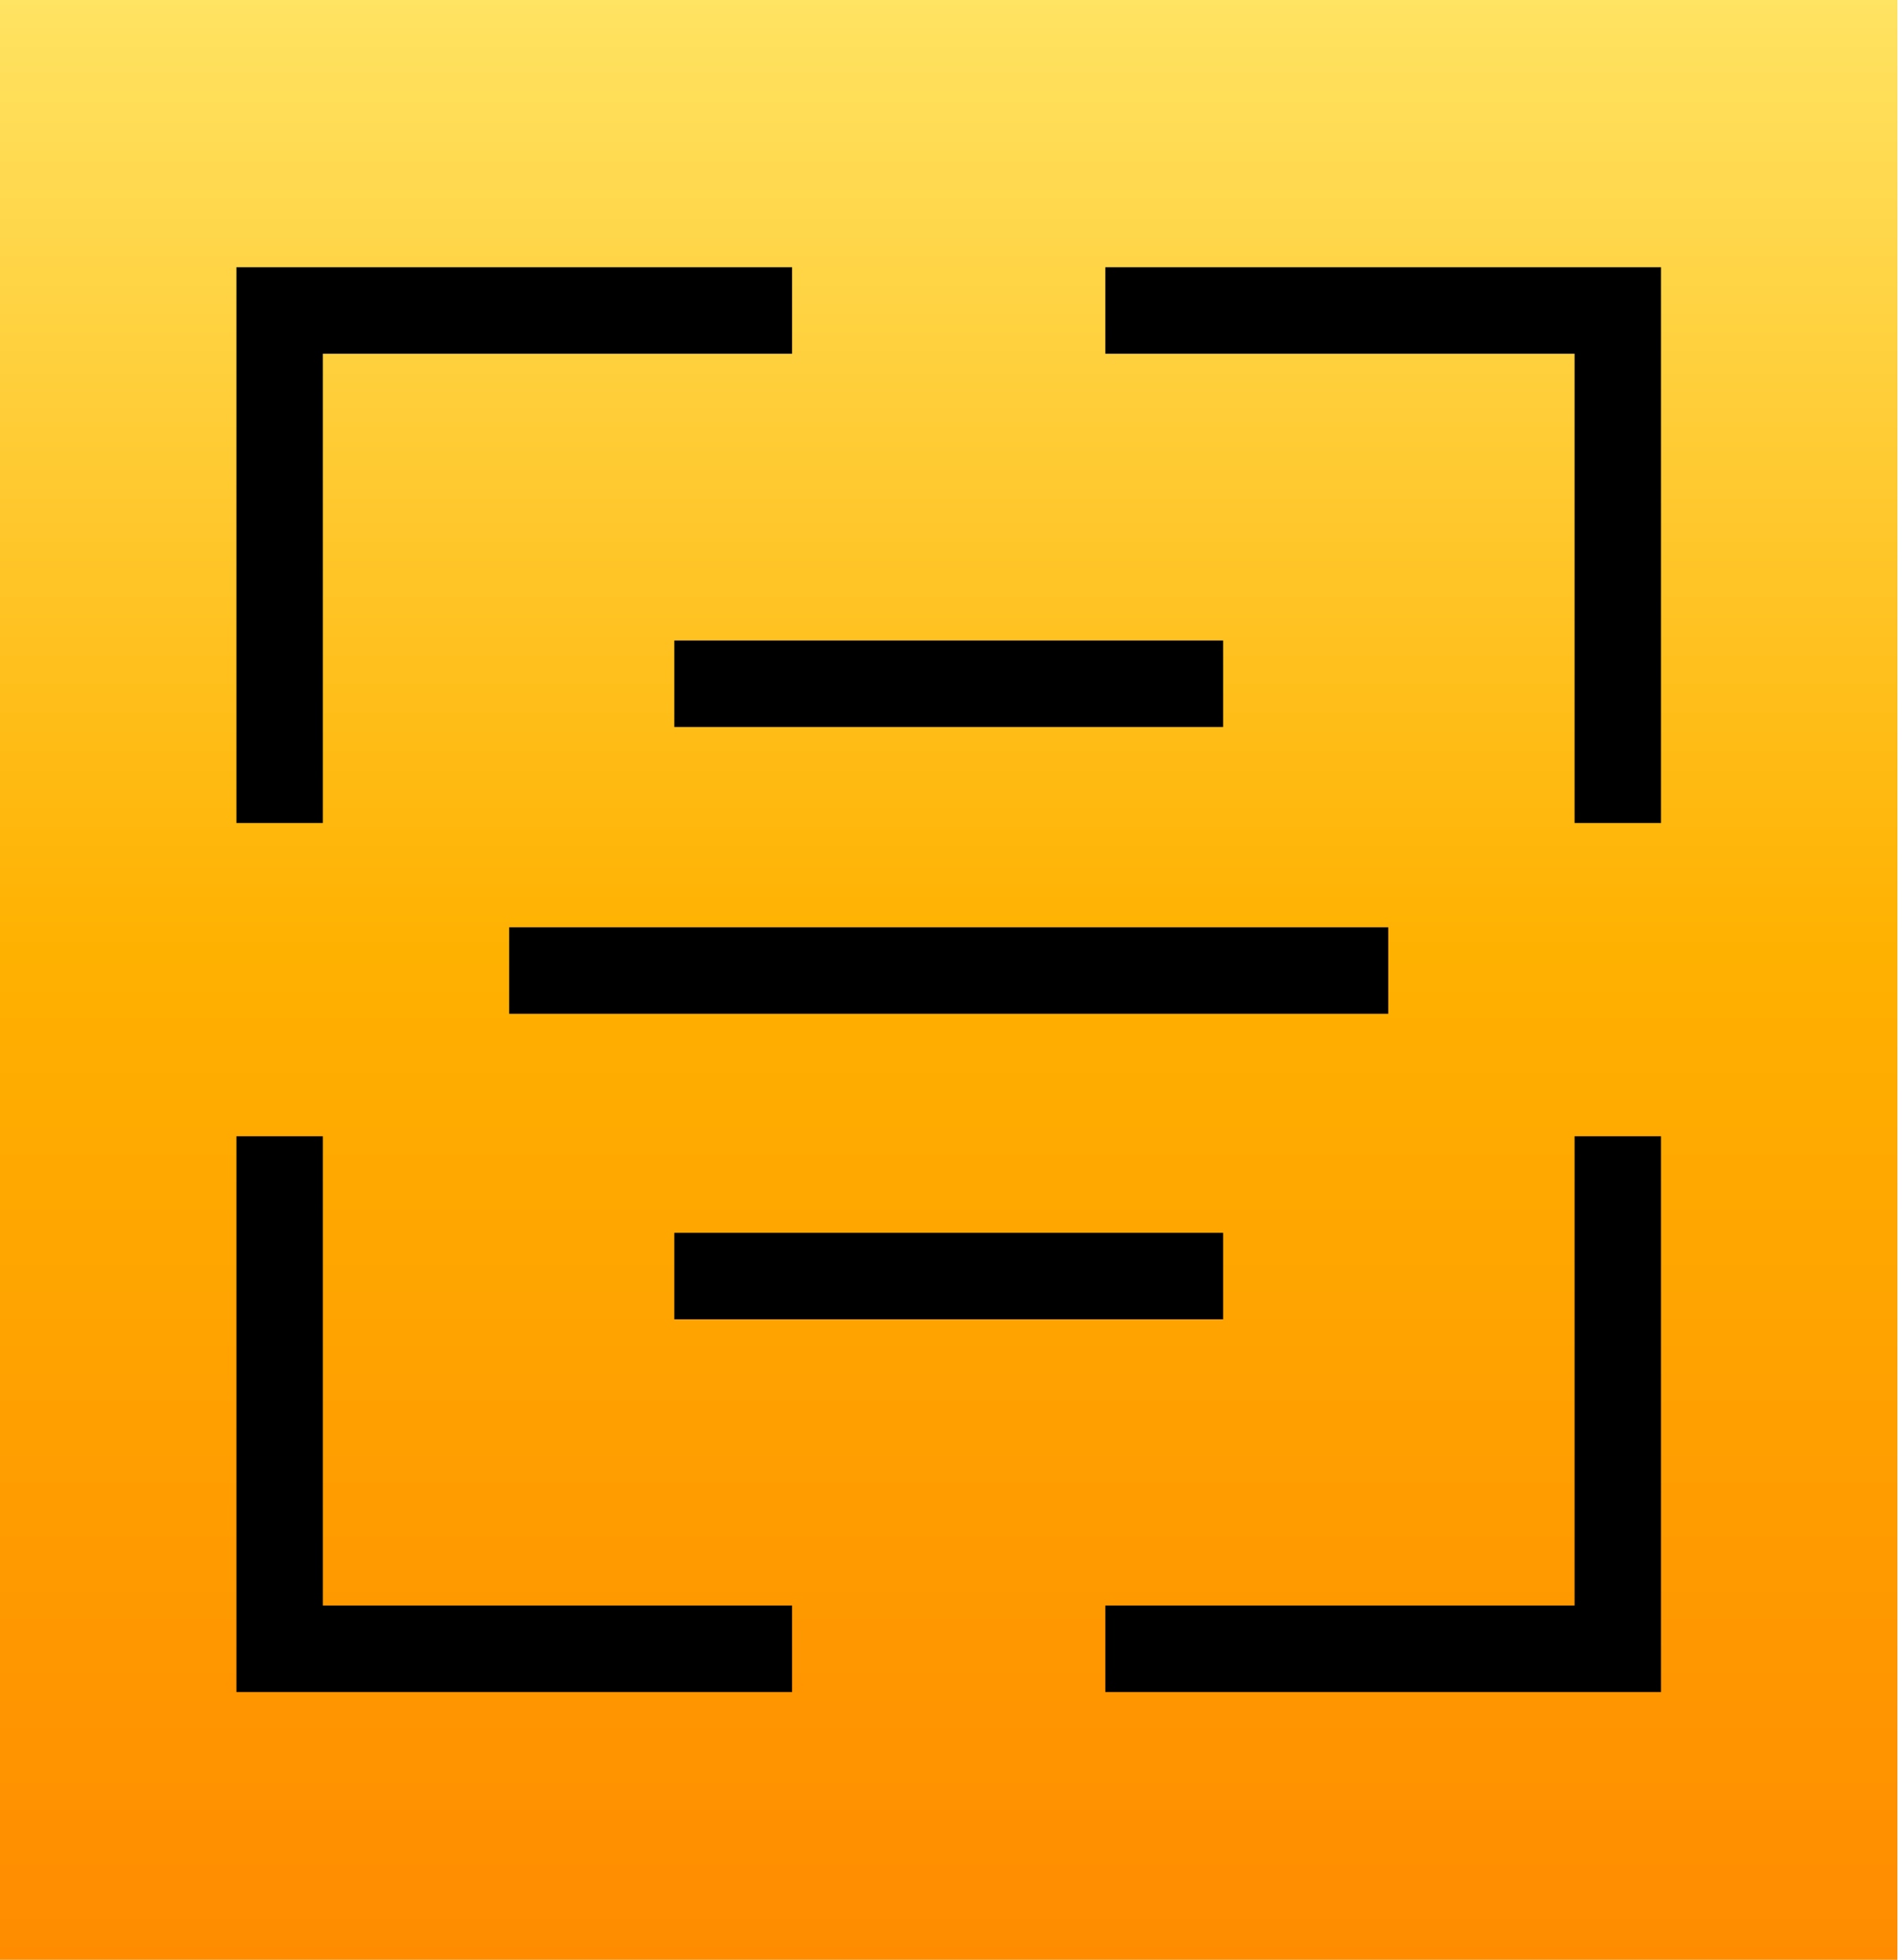 <svg width="66" height="68" viewBox="0 0 66 68" fill="none" xmlns="http://www.w3.org/2000/svg">
<g clip-path="url(#clip0_1150_1476)">
<path d="M65.842 0H0V68H65.842V0Z" fill="url(#paint0_linear_1150_1476)"/>
<path d="M9.703 28.556V10.773H27.486" stroke="black" stroke-width="3" stroke-miterlimit="10"/>
<path d="M38.355 10.773H56.138V28.556" stroke="black" stroke-width="3" stroke-miterlimit="10"/>
<path d="M56.138 39.425V57.208H38.355" stroke="black" stroke-width="3" stroke-miterlimit="10"/>
<path d="M27.486 57.208H9.703V39.425" stroke="black" stroke-width="3" stroke-miterlimit="10"/>
<path d="M23.399 23.724H42.443" stroke="black" stroke-width="3" stroke-miterlimit="10"/>
<path d="M23.399 44.276H42.443" stroke="black" stroke-width="3" stroke-miterlimit="10"/>
<path d="M17.669 33.675H48.173" stroke="black" stroke-width="3" stroke-miterlimit="10"/>
</g>
<defs>
<linearGradient id="paint0_linear_1150_1476" x1="32.921" y1="0" x2="32.921" y2="68" gradientUnits="userSpaceOnUse">
<stop stop-color="#FFE362"/>
<stop offset="0.485" stop-color="#FFB100"/>
<stop offset="1" stop-color="#FF8C00"/>
</linearGradient>
<clipPath id="clip0_1150_1476">
<rect width="65.842" height="68" fill="white"/>
</clipPath>
</defs>
</svg>
